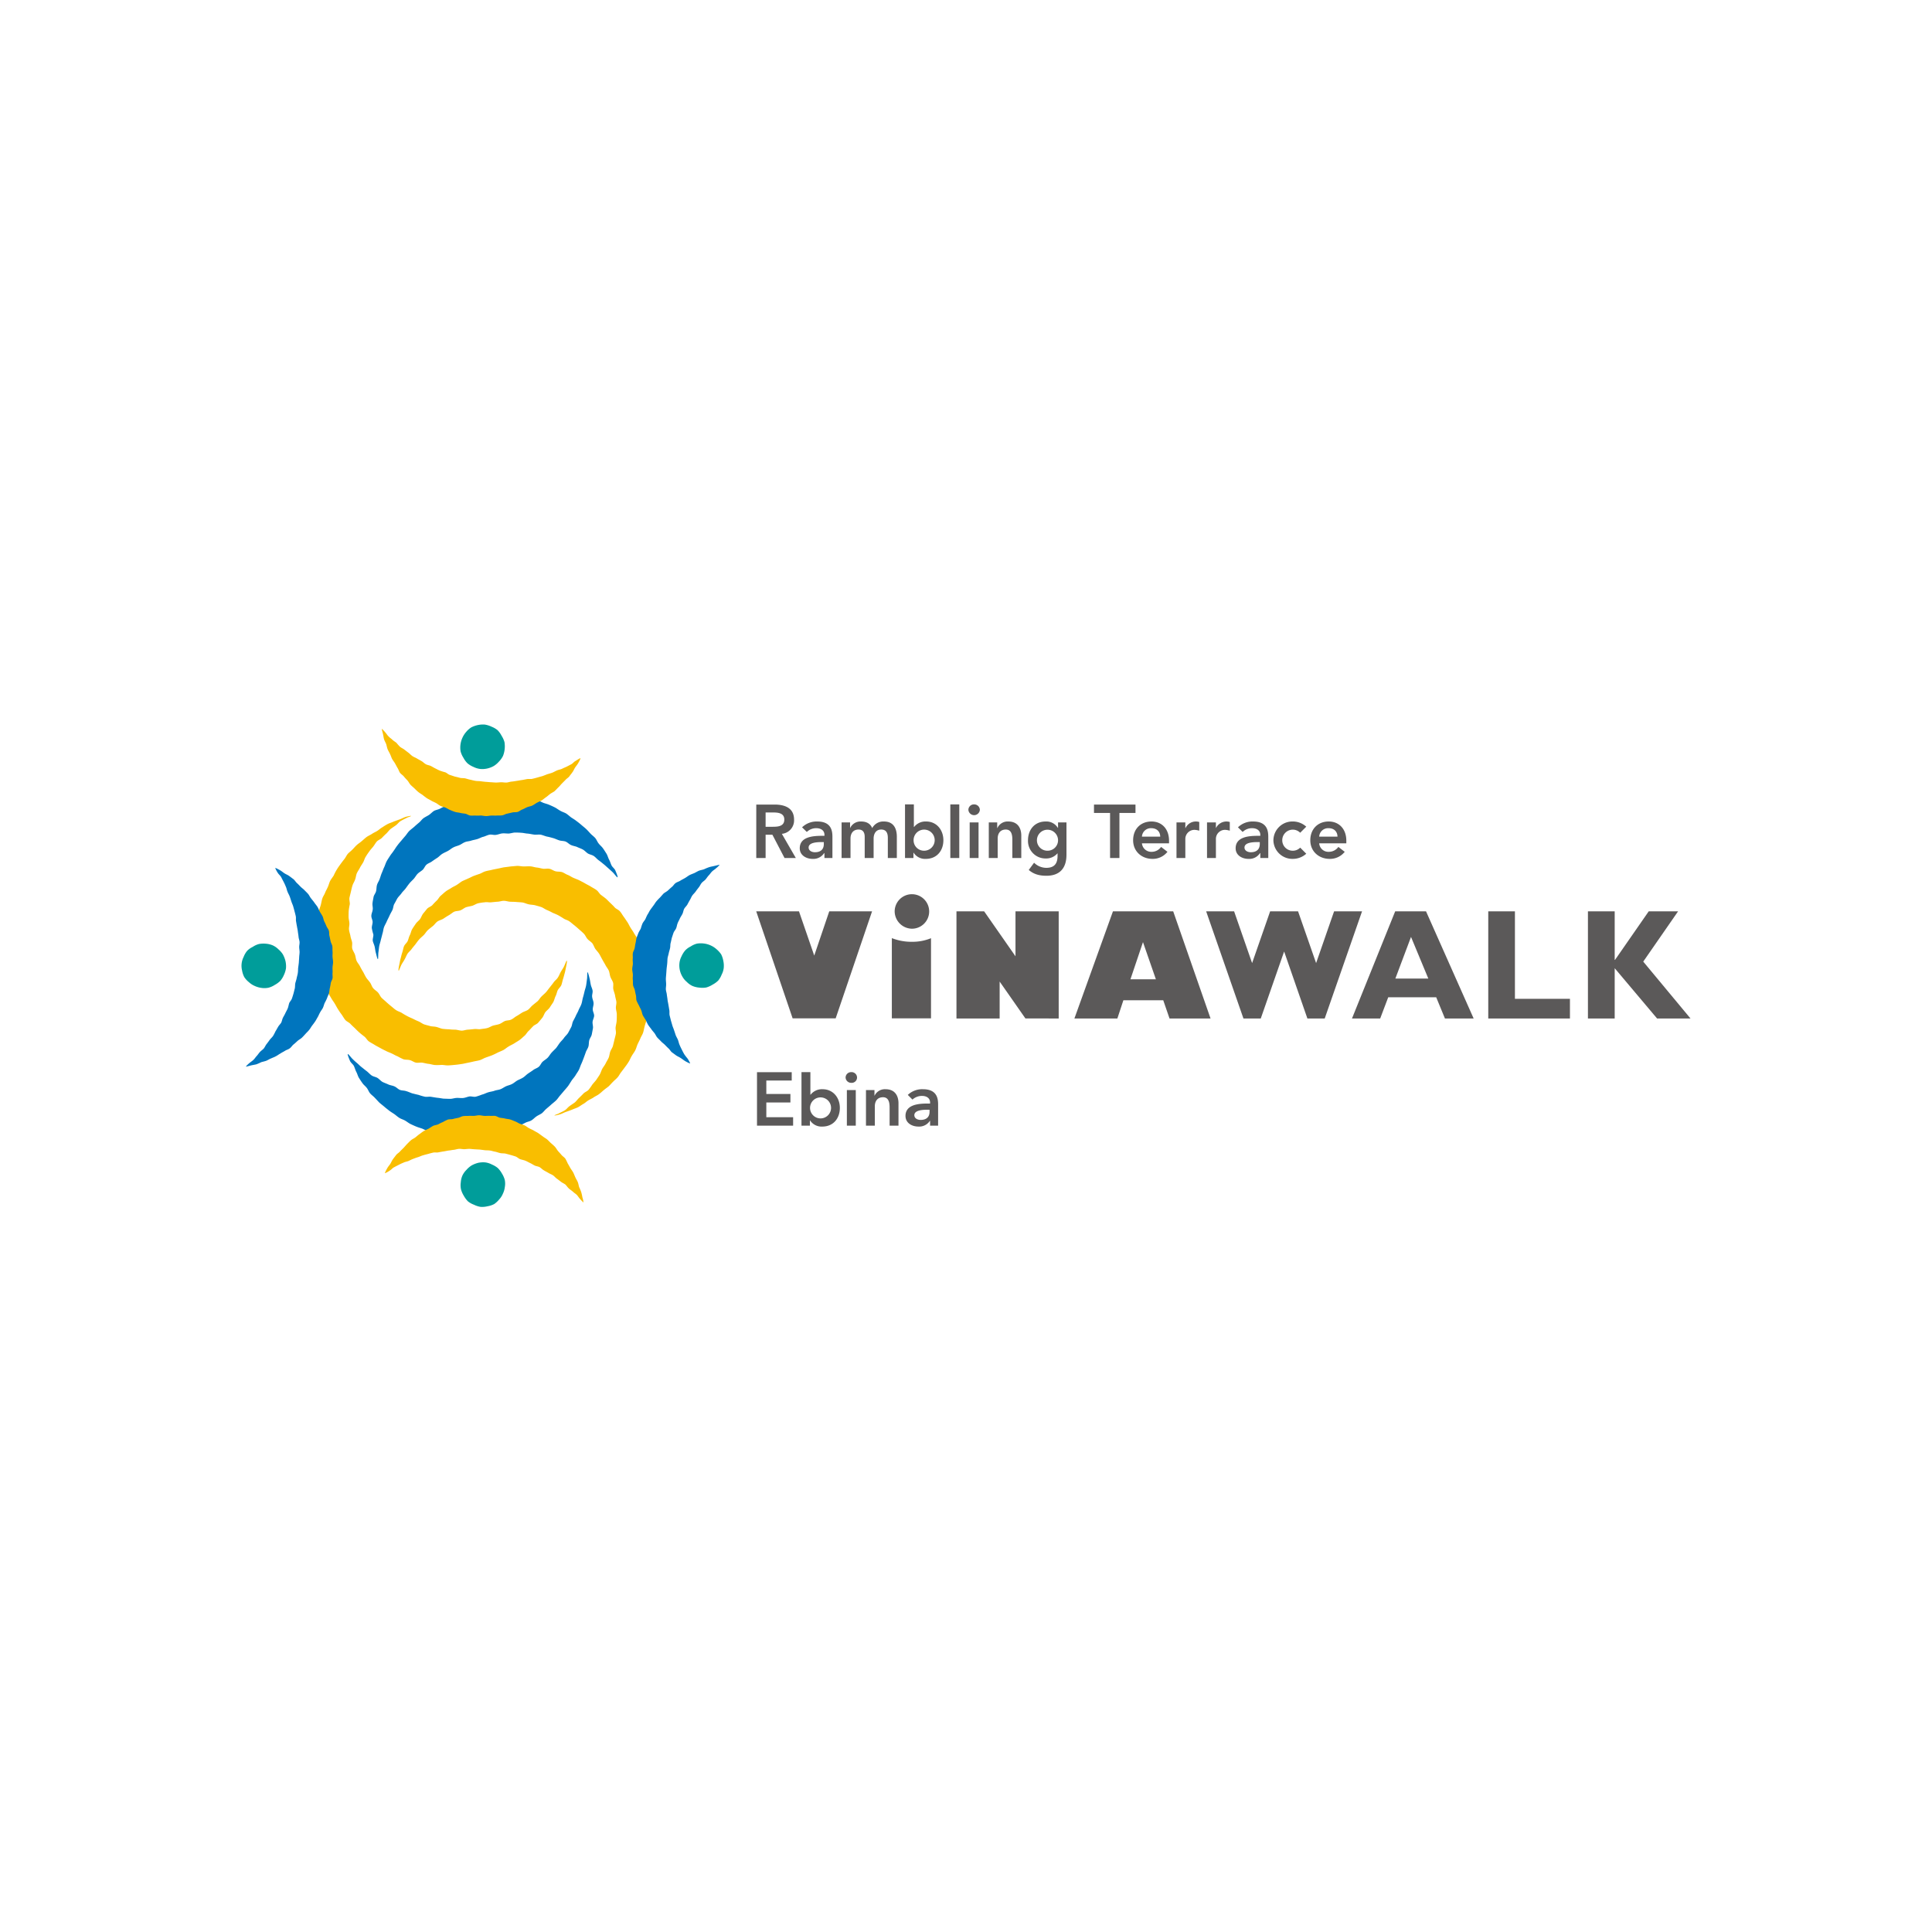 <svg xmlns="http://www.w3.org/2000/svg" xmlns:xlink="http://www.w3.org/1999/xlink" width="1000" height="1000" viewBox="0 0 1000 1000">
  <rect x="0" y="0" width="1000" height="1000" fill="#333333" stroke="none"/>
  <defs>
    <clipPath id="clip-path">
      <rect id="長方形_25083" data-name="長方形 25083" width="750" height="249.694" fill="none"/>
    </clipPath>
    <clipPath id="clip-odakyuSCD_SC_VINAWALK_rogo">
      <rect width="1000" height="1000"/>
    </clipPath>
  </defs>
  <g id="odakyuSCD_SC_VINAWALK_rogo" clip-path="url(#clip-odakyuSCD_SC_VINAWALK_rogo)">
    <rect width="1000" height="1000" fill="#fff"/>
    <rect id="長方形_25261" data-name="長方形 25261" width="1000" height="1000" fill="#fff"/>
    <g id="グループ_15156" data-name="グループ 15156" transform="translate(125 375)">
      <g id="グループ_15155" data-name="グループ 15155" transform="translate(0 0)" clip-path="url(#clip-path)">
        <path id="パス_47701" data-name="パス 47701" d="M63.086,30.4c1.047-.339,2.147-.491,3.194-.813,1.123-.322,2.106-.959,3.141-1.193,1.1-.281,2.106-.877,3.217-1.094s2.275.281,3.34.088c1.152-.129,2.182-.643,3.293-.749,1.129-.105,2.223.088,3.34.064,1.123-.082,2.223-.491,3.311-.515,1.111,0,2.205.047,3.293.129,1.129.064,2.2.386,3.322.427,1.076.111,2.164.386,3.258.515,1.111.129,2.287-.129,3.363.041,1.088.216,2.123.708,3.182.965,1.111.193,2.17.509,3.229.79s2.071.831,3.118,1.152c1.035.363,2.234.257,3.27.62,1.059.386,1.848,1.369,2.848,1.8,1.006.491,2.17.6,3.141,1.006,1.006.509,2.071.807,3.047,1.363.93.515,1.684,1.433,2.562,2.012.948.573,2.123.7,3.024,1.3.918.579,1.591,1.5,2.486,2.158.825.6,1.7,1.281,2.533,1.989.895.684,1.655,1.451,2.457,2.135.813.725,1.644,1.456,2.392,2.182.8.749,2.123,2.65,2.457,2.6.345-.105-.673-2.5-1.076-3.457-.427-1.094-1.527-1.755-2.018-2.761s-.749-2.088-1.293-3.03c-.515-.983-.76-2.135-1.357-3.077-.567-.877-1.164-1.86-1.784-2.714-.667-.942-1.585-1.62-2.234-2.5-.684-.836-1.059-1.989-1.743-2.778-.725-.854-1.667-1.474-2.433-2.287s-1.451-1.644-2.287-2.416c-.778-.743-1.684-1.41-2.468-2.111-.842-.725-1.7-1.41-2.585-2.053-.842-.684-1.79-1.217-2.72-1.837-.877-.661-1.614-1.386-2.556-2.006-.936-.556-2.047-.836-3-1.41-.983-.515-1.825-1.217-2.819-1.731-.959-.491-1.965-.942-2.977-1.369-1.041-.468-2.106-.661-3.123-1.065-1.035-.433-1.954-1.029-3-1.351-1.047-.339-2.147-.573-3.194-.854-1.076-.257-2.053-.766-3.118-1.047-1.035-.252-2.147-.427-3.194-.62s-2.17-.058-3.234-.17c-1.082-.105-2.152-.018-3.217-.105-1.07-.064-2.147.041-3.27,0-1.07,0-2.123-.515-3.217-.491-1.076.023-2.147.3-3.234.386-1.088.105-2.158.234-3.27.38-1.024.129-2.106.193-3.141.368-1.088.211-2.123.4-3.194.661-1.076.234-2.03.831-3.041,1.088-1.006.3-2.182.152-3.17.45-1.059.38-2.094.79-3.123,1.217-.994.4-1.813,1.281-2.784,1.731a26.2,26.2,0,0,0-2.971,1.41c-.994.509-2.147.638-3.118,1.152-.918.6-1.708,1.474-2.62,2.117-.918.573-1.93,1.024-2.819,1.667s-1.5,1.644-2.34,2.3c-.854.725-1.7,1.433-2.509,2.2-.825.708-1.731,1.369-2.509,2.094-.79.79-1.357,1.772-2.071,2.609-.725.854-1.41,1.62-2.117,2.5a31.374,31.374,0,0,0-2.071,2.521c-.684.877-1.187,1.8-1.837,2.667-.579.924-1.328,1.714-1.889,2.632-.614.959-1.228,1.837-1.731,2.778-.544,1-.813,2.088-1.293,3.094s-.8,2.006-1.263,3.036c-.439,1.024-.69,2.071-1.076,3.077-.345,1.024-1.047,1.942-1.345,2.965-.333,1.07-.234,2.205-.5,3.293-.234,1.065-1.082,1.924-1.3,2.989-.17,1.07-.439,2.135-.544,3.205-.152,1.07.257,2.223.105,3.27-.082,1.088-.673,2.158-.7,3.205-.1,1.065.62,2.158.649,3.264,0,1.094-.5,2.182-.4,3.293a26.252,26.252,0,0,0,.778,3.182c.094,1.07-.427,2.246-.3,3.293.2,1.024.79,2.071,1.006,3.158.222.983.287,2.094.6,3.118.263.983.749,3.205,1.035,3.205.246,0,.129-2.416.275-3.48.175-1.07.246-2.2.427-3.27.228-1.135.643-2.2.848-3.287.31-1.07.567-2.141.842-3.229.351-1.024.4-2.176.778-3.205.363-1.065,1.018-2.03,1.433-3.053.415-.983.983-1.942,1.41-2.948.468-1.047,1.012-1.924,1.515-2.948.45-.959.45-2.2.983-3.164.567-.918,1.047-1.965,1.6-2.9.608-.918,1.486-1.69,2.106-2.568.6-.895,1.474-1.62,2.135-2.5.661-.918,1.293-1.8,2-2.691.7-.854,1.5-1.538,2.252-2.351.714-.813,1.24-1.837,1.989-2.6.813-.8,1.784-1.287,2.6-2.03.813-.772,1.2-2.03,2.018-2.7.836-.725,2.041-1.024,2.889-1.725.871-.6,1.79-1.24,2.72-1.819.93-.661,1.638-1.515,2.638-2.094.9-.573,2-.959,2.919-1.515.959-.515,1.749-1.3,2.767-1.772.948-.515,2.071-.731,3.065-1.176,1.006-.409,1.86-1.152,2.9-1.538.971-.409,2.106-.409,3.118-.749" transform="translate(55.707 29.734)" fill="#0075be"/>
        <path id="パス_47702" data-name="パス 47702" d="M14.1,66.732c.041-.064.813-1.965,1.269-2.971.485-.959,1.146-1.813,1.679-2.819.515-.895.895-1.918,1.474-2.907.579-.895,1.515-1.579,2.135-2.433.632-.877,1.339-1.667,2-2.5.649-.877,1.217-1.708,1.954-2.544s1.6-1.474,2.4-2.287c.737-.766,1.3-1.772,2.106-2.538.819-.725,1.7-1.392,2.527-2.053.877-.7,1.474-1.731,2.416-2.392.9-.6,2.082-.877,3-1.41.971-.643,1.872-1.24,2.843-1.8.959-.509,1.807-1.322,2.743-1.813,1.059-.491,2.3-.345,3.293-.749,1.059-.4,1.913-1.217,2.913-1.6,1.07-.339,2.205-.491,3.229-.766,1.088-.345,2.047-1.07,3.129-1.3a27.537,27.537,0,0,1,3.3-.491c1.123-.234,2.258.129,3.322,0,1.123-.088,2.17-.234,3.293-.3,1.1-.023,2.164-.474,3.287-.474,1.076,0,2.17.409,3.281.474,1.035.064,2.176.018,3.287.146,1.07.105,2.182.105,3.293.281,1.012.211,2.035.725,3.118.936,1.065.24,2.211.193,3.287.491,1.018.3,2.117.556,3.141.918,1.018.386,1.889,1.111,2.948,1.538.965.409,1.883.854,2.872,1.392,1.006.45,2,.813,2.971,1.322.959.556,1.878,1.088,2.778,1.69s2.047.79,2.96,1.451c.842.579,1.655,1.345,2.533,2.006.79.667,1.632,1.351,2.41,2.076.848.725,1.69,1.451,2.457,2.223.813.743,1.211,1.965,1.924,2.755.7.831,1.761,1.41,2.5,2.223.655.872.994,2.006,1.573,2.925.684.918,1.474,1.708,2.03,2.6.608.988,1.065,1.989,1.6,2.907.509,1.006,1.152,1.948,1.632,2.884.468.983,1.293,1.883,1.743,2.907.4.983.456,2.158.819,3.205.374,1.024,1.1,2.006,1.41,3.053.269,1.07-.117,2.328.117,3.375.216,1.088.708,2.135.9,3.205.14,1.135.521,2.158.673,3.27.117,1.088-.322,2.223-.246,3.311.076,1.07.468,2.176.468,3.27s0,2.176-.076,3.27c-.053,1.105-.392,2.2-.521,3.246-.158,1.111.275,2.3.129,3.351-.17,1.047-.515,2.158-.76,3.205-.246,1.088-.521,2.158-.778,3.229-.322,1.065-1.047,1.959-1.41,2.989-.345,1.065-.415,2.223-.836,3.182-.433.983-1.065,1.878-1.538,2.884-.445.959-1.217,1.819-1.725,2.755s-.784,2.076-1.339,3.036c-.532.895-1.164,1.749-1.784,2.714-.638.831-1.41,1.62-2.059,2.457a29.161,29.161,0,0,1-1.872,2.626c-.69.813-1.889,1.176-2.65,1.942-.766.79-1.5,1.538-2.3,2.287s-1.421,1.69-2.24,2.375c-.86.638-1.807,1.217-2.661,1.854-.907.62-1.509,1.585-2.416,2.158-.918.6-1.889.983-2.831,1.474-.93.556-2.6,1.006-2.615,1.2-.053.193,1.813-.193,2.848-.538,1.035-.3,1.959-.854,3.012-1.234.994-.345,2.193-.772,3.188-1.158,1.035-.468,2.006-.749,3.012-1.217.971-.468,1.79-1.152,2.743-1.708.983-.491,1.737-1.3,2.661-1.86.895-.573,1.93-.959,2.825-1.6.866-.62,1.948-1.024,2.8-1.708.866-.62,1.679-1.433,2.509-2.111.8-.684,1.72-1.263,2.562-1.989.731-.708,1.433-1.562,2.211-2.31.719-.766,1.562-1.386,2.269-2.2.755-.813,1.234-1.924,1.93-2.778.684-.895,1.357-1.772,2-2.667a29.2,29.2,0,0,0,1.9-2.737c.6-.959.936-2.006,1.556-2.965.526-.965,1.281-1.86,1.772-2.843.526-.983.784-2.135,1.222-3.141.456-1.024.988-1.942,1.427-2.989.409-1.07,1.1-2.012,1.445-3.059.339-1.024.491-2.176.8-3.264.246-1.07.725-2.182.959-3.252a30.164,30.164,0,0,0,.117-3.351,30.964,30.964,0,0,0,.994-3.223c.152-1.07.2-2.223.281-3.293.018-1.111-.2-2.264-.2-3.351,0-1.111.076-2.223.053-3.334-.053-1.135-.287-2.2-.386-3.334-.076-1.111-.339-2.176-.509-3.287-.2-1.111.316-2.31.07-3.439-.17-1.094-.7-2.117-.959-3.229-.322-1.047-.322-2.158-.6-3.205-.345-1.129-.836-2.071-1.2-3.141-.339-1.041-1.217-1.813-1.667-2.884-.4-1.024-.339-2.24-.819-3.223-.491-.959-1.164-1.86-1.714-2.819-.509-.965-1.217-1.837-1.778-2.8-.579-.936-.994-1.965-1.626-2.884-.62-.895-1.217-1.837-1.872-2.731-.661-.854-1.129-1.86-1.889-2.691-.649-.86-1.889-1.24-2.65-1.989-.737-.877-1.538-1.6-2.316-2.369-.778-.708-1.5-1.521-2.287-2.223-.854-.725-1.8-1.369-2.65-2.03-.883-.725-1.363-1.837-2.293-2.48-.889-.661-1.936-1.176-2.854-1.749-.959-.62-1.977-1.07-2.925-1.626-.953-.579-1.977-1.07-2.948-1.579-.994-.515-2.076-.854-3.047-1.3-1.065-.427-1.983-1.135-3.03-1.562-1.047-.339-1.977-1.129-3.047-1.474-1.059-.3-2.264-.146-3.363-.427-1.088-.3-2.053-1.065-3.118-1.281-1.07-.234-2.322.129-3.387-.041-1.111-.193-2.2-.538-3.24-.62-1.152-.129-2.188-.556-3.287-.6-1.141-.064-2.246.041-3.334.041-1.129,0-2.275-.281-3.363-.281-1.152.088-2.24.193-3.346.281-1.117.146-2.264.3-3.328.427-1.135.152-2.246.491-3.27.661-1.152.257-2.223.427-3.357.708-1.035.257-2.152.4-3.211.725-1.035.275-2.012.959-3,1.322-1.059.345-2.106.708-3.164,1.111-.971.386-1.93.965-2.971,1.369-.971.468-2.03.877-2.965,1.345-.983.6-1.831,1.328-2.755,1.9-.942.6-2,1.006-2.9,1.626-.912.6-1.965,1.088-2.831,1.772-.854.638-1.638,1.433-2.492,2.135-.831.684-1.31,1.772-2.106,2.544a29.317,29.317,0,0,0-2.293,2.369c-.737.772-1.954,1.07-2.691,1.86-.725.854-1.38,1.708-2.094,2.544-.655.871-1.006,1.983-1.6,2.86-.7.895-1.667,1.538-2.246,2.433-.62.918-1.269,1.837-1.825,2.778-.544.895-.7,2.094-1.187,3.053-.521.942-.69,2.076-1.129,3.059s-1.5,1.708-1.913,2.731-.526,2.182-.895,3.182c-.345,1.006-.556,2.076-.848,3.123-.328,1.047-.415,2.112-.684,3.182-.222,1.024-.638,3.118-.3,3.141Z" transform="translate(67.363 60.671)" fill="#f9be00"/>
        <path id="パス_47703" data-name="パス 47703" d="M60.853,27.266c-.877-.129-1.784-.4-2.638-.579-.93-.17-1.784-.491-2.661-.7-.866-.17-1.837-.064-2.755-.281-.877-.252-1.743-.468-2.65-.661-.819-.275-1.685-.573-2.533-.831-.883-.281-1.538-1.047-2.381-1.369a25.147,25.147,0,0,1-2.638-.813c-.825-.3-1.614-.766-2.468-1.176-.8-.38-1.527-.872-2.369-1.281-.8-.4-1.743-.45-2.544-.895-.813-.427-1.451-1.176-2.2-1.6-.8-.491-1.579-.854-2.34-1.328s-1.644-.766-2.381-1.258c-.772-.515-1.357-1.217-2.082-1.755L24.1,11.117c-.7-.556-1.55-.877-2.275-1.474a22.623,22.623,0,0,1-1.8-2.006c-.649-.556-1.491-1.006-2.123-1.626S16.471,4.923,15.9,4.256c-.655-.6-1.082-1.41-1.679-2.047A13,13,0,0,0,12.464.39c-.211,0,.357,1.778.556,2.65.2.9.3,1.883.55,2.714.3.918.8,1.69,1.117,2.544.269.895.4,1.8.731,2.626.368.877.883,1.644,1.246,2.48.415.807.643,1.685,1.047,2.474.439.813,1.059,1.538,1.515,2.328.462.813.877,1.649,1.328,2.416.521.79.737,1.731,1.269,2.48.556.725,1.474,1.258,2.03,1.942.556.725,1.2,1.345,1.819,2.03.62.708.988,1.562,1.608,2.246.643.678,1.4,1.258,2.012,1.854.7.667,1.31,1.328,2.035,1.9.719.6,1.538,1.029,2.246,1.538.714.62,1.445,1.111,2.147,1.649.79.468,1.614.854,2.369,1.322.784.45,1.638.772,2.427,1.2s1.439,1.065,2.3,1.474c.778.38,1.725.573,2.509.871.907.386,1.632.942,2.468,1.24a26.544,26.544,0,0,0,2.527.983c.877.281,1.807.281,2.65.515.866.211,1.766.275,2.691.427.825.17,1.626.813,2.468.918.918.152,1.889-.023,2.819.041a22.277,22.277,0,0,0,2.726-.041c.959.064,1.878.3,2.755.3.93,0,1.825-.234,2.778-.275.93-.023,1.813.082,2.714,0,.918-.047,1.848.018,2.743-.111.9-.105,1.755-.725,2.661-.872.877-.216,1.772-.386,2.679-.62.9-.216,1.872-.023,2.749-.281.866-.3,1.608-.983,2.433-1.281.877-.322,1.644-.831,2.468-1.152.819-.363,1.8-.45,2.6-.836.842-.4,1.579-.983,2.4-1.451.813-.45,1.679-.749,2.468-1.217.8-.491,1.433-1.088,2.211-1.626.784-.509,1.445-1.176,2.147-1.685.731-.579,1.585-.9,2.322-1.474.626-.556,1.269-1.281,1.889-1.9.684-.579,1.2-1.328,1.86-1.989.608-.638,1.258-1.258,1.878-1.9.585-.708,1.451-1.135,2.018-1.86.5-.725,1.123-1.41,1.638-2.2.544-.684.842-1.562,1.334-2.328s1.1-1.433,1.568-2.246c.462-.725,1.38-2.521,1.211-2.626-.175-.129-1.772.942-2.574,1.433-.784.4-1.351,1.24-2.147,1.667s-1.6.831-2.386,1.258c-.831.363-1.673.725-2.445,1.111-.842.386-1.784.474-2.626.854-.813.345-1.591.836-2.416,1.158-.854.316-1.72.532-2.6.807-.819.322-1.667.684-2.521.965-.854.234-1.72.468-2.6.725s-1.731.468-2.661.684c-.831.193-1.784-.047-2.714.129-.842.146-1.737.363-2.626.491-.918.105-1.772.316-2.679.427-.9.146-1.72.3-2.7.38-.871.088-1.737.45-2.638.491-.866.023-1.784-.17-2.7-.146-.907,0-1.813.146-2.691.129-.895,0-1.761-.129-2.667-.152-.889-.064-1.784-.146-2.65-.211-.918-.064-1.743-.193-2.673-.3-.866-.129-1.761-.047-2.626-.216" transform="translate(60.215 1.892)" fill="#f9be00"/>
        <path id="パス_47704" data-name="パス 47704" d="M85.29,83.3c-1.012.339-2.147.45-3.164.772-1.1.316-2.1.918-3.17,1.152a32.686,32.686,0,0,1-3.194,1.088c-1.076.257-2.264-.234-3.363-.105-1.088.193-2.17.7-3.293.807-1.1.111-2.223-.105-3.311-.041-1.129.041-2.252.474-3.34.474s-2.205-.088-3.27-.088c-1.123-.105-2.17-.363-3.258-.45-1.152-.129-2.223-.339-3.322-.509-1.1-.193-2.3.17-3.363-.088a27.3,27.3,0,0,1-3.164-.918c-1.111-.234-2.176-.515-3.27-.79-1.024-.322-2.047-.854-3.094-1.135-1.082-.386-2.246-.257-3.293-.661-1-.386-1.772-1.369-2.819-1.8-1-.468-2.17-.556-3.141-1-1.035-.491-2.1-.836-3.077-1.328-.924-.556-1.644-1.474-2.562-2.053-.942-.573-2.123-.661-3.024-1.281s-1.608-1.474-2.468-2.158c-.86-.638-1.685-1.322-2.55-2.006-.854-.638-1.6-1.433-2.427-2.158-.831-.684-1.632-1.41-2.421-2.2-.778-.7-2.123-2.65-2.492-2.544-.251.111.684,2.457,1.135,3.486.45,1.065,1.562,1.731,2.053,2.714.445.959.725,2.071,1.228,3.03.544.983.766,2.117,1.345,3.059.6.936,1.193,1.878,1.848,2.772.62.9,1.568,1.562,2.217,2.439.684.831.994,1.965,1.743,2.837.725.836,1.667,1.456,2.4,2.269.79.807,1.486,1.6,2.287,2.433.778.7,1.685,1.386,2.509,2.071.8.725,1.679,1.369,2.544,2.076.872.678,1.79,1.217,2.72,1.837.854.6,1.679,1.386,2.585,1.942.907.62,2.053.877,2.995,1.433.959.532,1.8,1.258,2.8,1.772.983.45,2.006.942,3.012,1.345,1.006.427,2.071.7,3.118,1.07.971.4,1.977,1.024,2.971,1.345a29.627,29.627,0,0,0,3.217.854c1.024.3,2.082.79,3.094,1.047,1.088.211,2.147.445,3.217.62,1.024.187,2.176.064,3.217.187,1.065.111,2.176,0,3.246.088,1.1.041,2.147-.023,3.211,0,1.135.023,2.2.532,3.27.468,1.047-.041,2.147-.252,3.217-.363a31.958,31.958,0,0,0,3.235-.38c1.07-.175,2.129-.175,3.194-.409,1.059-.17,2.147-.322,3.176-.573,1.065-.281,2.018-.86,3.065-1.135.988-.3,2.164-.129,3.141-.45,1.053-.38,2.071-.79,3.118-1.217,1.024-.339,1.825-1.258,2.837-1.708.994-.427,1.977-.918,2.971-1.433.942-.509,2.147-.62,3.065-1.193.953-.538,1.679-1.41,2.62-2.053.948-.661,1.965-1.024,2.872-1.685.842-.667,1.486-1.626,2.328-2.31.836-.725,1.708-1.433,2.509-2.176.836-.731,1.72-1.392,2.492-2.141.8-.79,1.363-1.749,2.1-2.585.684-.79,1.392-1.62,2.088-2.457.725-.831,1.451-1.644,2.1-2.5.608-.918,1.164-1.813,1.766-2.755.626-.895,1.375-1.69,1.942-2.585.556-.983,1.24-1.86,1.749-2.819.5-.983.8-2.071,1.24-3.053.474-.983.854-2.012,1.24-3.036.409-1.07.772-2.071,1.135-3.118.316-.983,1.047-1.9,1.357-2.948s.17-2.205.456-3.293c.281-1.047,1.111-1.942,1.3-3.03.222-1.029.4-2.117.6-3.164.152-1.047-.287-2.223-.193-3.287.1-1.047.737-2.094.813-3.188,0-1.105-.7-2.2-.714-3.287-.023-1.047.509-2.2.415-3.27-.041-1.065-.62-2.071-.725-3.205-.17-1.024.4-2.2.211-3.287-.158-1.024-.743-2.03-.948-3.1-.228-1.065-.333-2.135-.608-3.158-.246-1.029-.772-3.205-1.047-3.205-.246-.041-.1,2.392-.269,3.463-.17,1.152-.269,2.24-.456,3.311-.193,1.129-.608,2.176-.854,3.223-.257,1.111-.515,2.182-.836,3.229-.3,1.088-.4,2.24-.778,3.27-.345,1.024-.994,2.006-1.41,3.006-.357,1.047-.983,1.965-1.445,2.995-.4.983-.983,1.924-1.474,2.925-.468.983-.468,2.2-1.035,3.164-.532.936-.994,1.942-1.562,2.9-.6.918-1.5,1.649-2.094,2.544-.626.895-1.474,1.644-2.164,2.521-.661.895-1.24,1.837-1.924,2.714-.749.79-1.562,1.515-2.316,2.351-.725.79-1.24,1.813-2,2.6-.778.79-1.772,1.328-2.6,2.071-.813.708-1.146,1.924-2.012,2.632-.819.725-1.983,1-2.9,1.708-.842.638-1.813,1.217-2.7,1.837-.907.62-1.632,1.5-2.626,2.094-.907.579-1.954.959-2.913,1.474-.983.579-1.8,1.369-2.767,1.837-.965.515-2.076.708-3.065,1.152-1.018.474-1.883,1.152-2.907,1.538-.971.386-2.094.409-3.141.813" transform="translate(45.57 106.315)" fill="#0075be"/>
        <path id="パス_47705" data-name="パス 47705" d="M136.186,83.06c-.076.064-.813,1.989-1.281,2.924-.45.983-1.146,1.9-1.667,2.819-.544.942-.889,2.012-1.5,2.907-.556.965-1.527,1.579-2.147,2.457-.626.918-1.31,1.69-1.965,2.562-.684.813-1.281,1.714-1.954,2.5-.725.831-1.579,1.474-2.357,2.264-.813.749-1.328,1.813-2.129,2.544-.842.7-1.731,1.386-2.562,2.088-.877.731-1.5,1.69-2.4,2.351-.889.62-2.065.854-3.012,1.433-.994.6-1.837,1.24-2.819,1.772-.971.515-1.8,1.369-2.808,1.819-.965.509-2.258.363-3.27.766-1.006.427-1.889,1.24-2.919,1.579-1.047.363-2.158.491-3.211.79-1.082.345-2.053,1.07-3.164,1.3-1.035.281-2.147.322-3.27.515-1.059.17-2.223-.152-3.334-.023-1.053.105-2.147.234-3.258.3-1.076.047-2.2.515-3.264.515-1.1-.064-2.205-.427-3.27-.515a22.588,22.588,0,0,1-3.293-.193,32.552,32.552,0,0,1-3.287-.234c-1.076-.193-2.071-.7-3.164-.959-1.035-.281-2.2-.193-3.258-.468-1.065-.322-2.135-.538-3.194-.9-.988-.4-1.866-1.129-2.884-1.556-.988-.386-1.965-.877-2.936-1.369-.948-.427-1.995-.854-2.913-1.369A31.388,31.388,0,0,1,50.832,110c-.877-.515-2.03-.8-2.9-1.415-.895-.573-1.685-1.345-2.55-2.024-.813-.667-1.626-1.369-2.427-2.076-.79-.766-1.673-1.451-2.468-2.24-.743-.749-1.141-1.924-1.889-2.755-.725-.813-1.772-1.345-2.468-2.223-.725-.813-.971-2.012-1.62-2.907-.62-.942-1.445-1.685-2.018-2.609-.62-.983-1.047-1.983-1.591-2.948a32.957,32.957,0,0,1-1.626-2.884c-.468-.983-1.293-1.813-1.755-2.86-.427-1.006-.468-2.182-.842-3.205-.363-1.006-1.065-1.989-1.386-3.036-.281-1.105.129-2.328-.1-3.416-.234-1.065-.7-2.094-.854-3.205-.2-1.088-.608-2.111-.725-3.27-.129-1.065.269-2.152.193-3.311-.041-1.065-.415-2.135-.415-3.246,0-1.088,0-2.2.076-3.287a31.51,31.51,0,0,1,.544-3.229c.105-1.088-.357-2.287-.181-3.351.222-1.07.532-2.135.766-3.229.269-1.065.468-2.158.825-3.205.322-1.041.994-1.965,1.334-3.03.4-1.006.462-2.158.854-3.141.415-1.006,1.1-1.9,1.591-2.843.45-1,1.146-1.86,1.679-2.819.567-.942.749-2.053,1.369-2.989.556-.918,1.141-1.8,1.79-2.673.6-.918,1.369-1.685,2.053-2.538.632-.813,1.176-1.8,1.837-2.609.725-.813,1.913-1.176,2.673-1.924.755-.79,1.515-1.579,2.316-2.281.778-.749,1.421-1.714,2.24-2.375.9-.661,1.807-1.24,2.685-1.878.842-.6,1.5-1.585,2.392-2.158a31.452,31.452,0,0,1,2.86-1.5c.889-.556,2.585-.983,2.609-1.176.053-.193-1.86.193-2.9.515-1.047.339-1.977.895-2.96,1.24-1.065.386-2.24.79-3.27,1.193-.994.45-1.965.725-2.965,1.217a31.492,31.492,0,0,0-2.737,1.69c-.983.515-1.737,1.3-2.667,1.878s-1.924.965-2.819,1.6c-.9.579-1.977,1.006-2.825,1.667-.866.661-1.661,1.456-2.5,2.117-.79.725-1.743,1.24-2.544,2.03-.766.684-1.439,1.556-2.211,2.3-.714.725-1.6,1.369-2.334,2.158-.708.877-1.158,1.989-1.883,2.843-.7.877-1.345,1.731-1.989,2.626-.673.918-1.322,1.837-1.878,2.778a25.9,25.9,0,0,0-1.538,2.971c-.6.959-1.322,1.813-1.848,2.8-.48,1.006-.725,2.117-1.193,3.141-.439,1.006-1.029,1.965-1.421,2.989-.409,1.07-1.146,1.989-1.456,3.077-.339,1.07-.491,2.182-.766,3.246-.3,1.07-.749,2.117-1.018,3.188-.187,1.129.064,2.3-.105,3.375-.181,1.088-.866,2.135-.983,3.246-.14,1.111-.211,2.223-.287,3.311-.053,1.111.246,2.24.211,3.311,0,1.135-.094,2.287,0,3.4.035,1.088.216,2.176.31,3.311s.4,2.2.567,3.287c.164,1.135-.339,2.328-.146,3.439.246,1.094.725,2.094,1.024,3.246.3,1.006.333,2.158.585,3.229.322,1.047.813,2.03,1.164,3.1.374,1.041,1.24,1.854,1.649,2.9.427.983.4,2.182.872,3.205.491.983,1.146,1.86,1.667,2.843.515.918,1.252,1.813,1.8,2.778.579.936,1.018,1.9,1.644,2.837a32.675,32.675,0,0,0,1.883,2.737c.638.918,1.141,1.9,1.854,2.755.684.813,1.9,1.217,2.673,2.053.7.766,1.55,1.515,2.316,2.24.749.772,1.527,1.538,2.3,2.223.877.766,1.749,1.433,2.626,2.117.854.678,1.386,1.813,2.287,2.474.918.643,1.954,1.135,2.884,1.731.959.62,1.954,1.07,2.9,1.626,1.006.556,1.977,1.065,3,1.538.983.556,2.071.872,3.065,1.363.971.409,1.942,1.094,2.971,1.433a29.811,29.811,0,0,0,3.053,1.538c1.07.339,2.3.17,3.351.45,1.123.3,2.041,1.065,3.135,1.3,1.065.211,2.293-.129,3.4.041s2.117.515,3.246.6c1.123.152,2.147.532,3.281.6a28.834,28.834,0,0,0,3.322-.064c1.1,0,2.264.281,3.351.257,1.111-.041,2.223-.146,3.346-.257,1.176-.105,2.275-.234,3.375-.427,1.088-.105,2.188-.427,3.27-.62,1.088-.234,2.211-.445,3.311-.725,1.047-.234,2.188-.38,3.205-.7,1.053-.322,1.971-.965,3.03-1.328,1.029-.38,2.094-.725,3.1-1.111a32.759,32.759,0,0,0,2.977-1.41c1.006-.491,2.053-.854,3.036-1.363.959-.515,1.784-1.328,2.726-1.842.918-.6,1.977-1.024,2.9-1.6.924-.62,1.907-1.135,2.837-1.819.877-.638,1.638-1.41,2.48-2.135.825-.684,1.334-1.8,2.147-2.521.79-.749,1.462-1.579,2.264-2.351.725-.813,1.977-1.064,2.691-1.924.7-.831,1.41-1.661,2.117-2.538.649-.836.948-1.942,1.55-2.843.69-.877,1.667-1.538,2.293-2.433.567-.942,1.24-1.86,1.8-2.755.526-.942.725-2.117,1.2-3.1.5-.918.684-2.071,1.094-3.012.468-1.006,1.491-1.749,1.913-2.755.4-1.047.556-2.158.895-3.205.333-.983.579-2.053.877-3.1s.45-2.135.684-3.2c.222-1.029.661-3.1.316-3.123Z" transform="translate(32.037 39.22)" fill="#f9be00"/>
        <path id="パス_47706" data-name="パス 47706" d="M25.083,1.474A13.869,13.869,0,0,1,28.5.275,12.778,12.778,0,0,1,32.067.041a12.819,12.819,0,0,1,3.492,1.094,11.874,11.874,0,0,1,3.071,1.772,11.808,11.808,0,0,1,2.1,2.9,12.683,12.683,0,0,1,1.5,3.27,13.487,13.487,0,0,1,.105,3.656,13.216,13.216,0,0,1-.866,3.544A11.793,11.793,0,0,1,39.372,19.2a11.688,11.688,0,0,1-2.731,2.31,12.684,12.684,0,0,1-3.387,1.281,11.572,11.572,0,0,1-3.609.216,10.8,10.8,0,0,1-3.486-1.07A11.658,11.658,0,0,1,23.106,20.1,11.374,11.374,0,0,1,21,17.237a11.84,11.84,0,0,1-1.474-3.311,12.015,12.015,0,0,1-.053-3.632A12.232,12.232,0,0,1,20.48,6.837a12.094,12.094,0,0,1,1.942-3.012,11.342,11.342,0,0,1,2.661-2.351" transform="translate(93.88 0.001)" fill="#009d9a"/>
        <path id="パス_47707" data-name="パス 47707" d="M27.269,67.071c-.117.877-.415,1.749-.585,2.626-.152.854-.5,1.772-.719,2.673-.17.871-.076,1.837-.263,2.714-.246.854-.421,1.749-.678,2.644-.263.877-.509,1.714-.807,2.544-.31.895-1.07,1.562-1.392,2.351-.287.854-.415,1.813-.755,2.691-.333.836-.8,1.579-1.2,2.416-.351.854-.866,1.6-1.252,2.392-.445.813-.521,1.749-.924,2.585-.45.79-1.176,1.386-1.614,2.2-.474.749-.854,1.562-1.345,2.287a23.4,23.4,0,0,1-1.275,2.433c-.5.725-1.182,1.3-1.749,2.03-.5.749-1.047,1.451-1.6,2.182-.556.661-.866,1.538-1.445,2.264-.573.661-1.386,1.152-1.983,1.813-.6.62-1.082,1.433-1.7,2.094-.573.6-1.065,1.433-1.7,2.006-.632.62-1.439,1.094-2.071,1.649a14.24,14.24,0,0,0-1.825,1.79c0,.216,1.778-.363,2.679-.573.854-.193,1.825-.345,2.731-.556a24.045,24.045,0,0,0,2.533-1.111c.842-.257,1.784-.427,2.638-.749.79-.322,1.573-.854,2.439-1.193.819-.386,1.7-.667,2.474-1.111.836-.409,1.591-1.029,2.363-1.433.778-.532,1.632-.918,2.369-1.386.749-.515,1.772-.708,2.468-1.287.778-.532,1.228-1.41,1.965-2.006.708-.556,1.369-1.176,2.053-1.813.7-.643,1.568-1.029,2.223-1.649.649-.6,1.258-1.3,1.889-1.983.573-.684,1.293-1.281,1.878-2.03.591-.684.994-1.5,1.562-2.264.521-.684,1.076-1.41,1.6-2.182.491-.725.877-1.538,1.345-2.3.45-.79.766-1.649,1.228-2.416.386-.79,1.035-1.5,1.421-2.3s.585-1.731.93-2.544a27.042,27.042,0,0,0,1.217-2.48c.269-.831.69-1.644.983-2.474.257-.877.257-1.819.456-2.7a26.366,26.366,0,0,0,.491-2.65c.164-.854.76-1.644.93-2.515.111-.9-.082-1.842,0-2.737.111-.983-.082-1.9,0-2.778,0-.918.269-1.86.269-2.778,0-.936-.222-1.837-.269-2.755-.082-.918.088-1.813,0-2.714-.082-.936,0-1.837-.105-2.755-.152-.918-.725-1.749-.918-2.65s-.351-1.79-.567-2.691c-.269-.854-.029-1.86-.328-2.755-.281-.854-.942-1.579-1.287-2.433a24.65,24.65,0,0,0-1.141-2.457c-.363-.836-.439-1.819-.842-2.585-.415-.813-.971-1.585-1.41-2.375-.462-.831-.719-1.685-1.228-2.5-.5-.766-1.1-1.451-1.614-2.2-.515-.772-1.146-1.433-1.708-2.2-.579-.667-.9-1.538-1.474-2.223-.6-.708-1.275-1.3-1.9-1.965-.6-.643-1.351-1.135-2.018-1.8-.649-.643-1.217-1.3-1.918-1.9-.62-.6-1.1-1.451-1.8-2.03-.737-.532-1.445-1.111-2.182-1.626-.737-.556-1.608-.854-2.381-1.345s-1.421-1.088-2.223-1.556c-.749-.45-2.521-1.41-2.626-1.222a14.364,14.364,0,0,0,1.386,2.609c.491.749,1.263,1.322,1.714,2.135.4.813.819,1.6,1.228,2.375a24.987,24.987,0,0,1,1.117,2.433c.421.836.526,1.819.889,2.626.287.854.8,1.585,1.111,2.439.328.807.573,1.685.866,2.562.263.854.673,1.685.948,2.521.246.877.5,1.731.7,2.585.246.877.48,1.749.673,2.65.193.871-.023,1.813.158,2.714.152.895.3,1.79.474,2.667.146.9.374,1.755.456,2.691.117.877.292,1.8.363,2.65.058.877.474,1.772.515,2.673s-.216,1.813-.193,2.667c.023.9.228,1.837.193,2.691-.041.924-.193,1.8-.216,2.714-.053.877-.123,1.731-.17,2.632-.105.871-.222,1.772-.351,2.691-.076.854-.023,1.749-.181,2.626" transform="translate(1.877 61.573)" fill="#0075be"/>
        <path id="パス_47708" data-name="パス 47708" d="M67.067,52.846c.889.105,1.731.45,2.6.579.918.17,1.8.556,2.667.725.918.211,1.872.082,2.755.275.86.234,1.755.45,2.632.708.854.234,1.7.491,2.538.766.912.322,1.585,1.111,2.4,1.41.854.3,1.819.45,2.661.772.825.339,1.6.79,2.421,1.193.825.363,1.573.877,2.375,1.287s1.784.445,2.585.854c.778.445,1.421,1.217,2.2,1.644.749.468,1.55.854,2.34,1.322.749.491,1.6.749,2.381,1.263s1.316,1.258,2.03,1.749c.749.515,1.421,1.094,2.147,1.626.725.556,1.573.895,2.264,1.41.684.661,1.135,1.451,1.831,2.071.626.579,1.415,1.047,2.071,1.626.649.638,1.439,1.088,2.094,1.731.585.661,1.024,1.427,1.62,2.047a16.931,16.931,0,0,0,1.766,1.837,12,12,0,0,0-.567-2.667,23.209,23.209,0,0,0-.6-2.673,21.691,21.691,0,0,0-1.07-2.6c-.275-.854-.374-1.755-.714-2.609s-.889-1.626-1.24-2.433c-.4-.836-.7-1.731-1.1-2.5-.439-.831-1.029-1.556-1.5-2.345-.45-.772-.866-1.6-1.357-2.375a26.816,26.816,0,0,0-1.24-2.5c-.544-.725-1.439-1.24-2.018-1.942s-1.193-1.328-1.813-2.053c-.579-.708-.994-1.562-1.626-2.223-.649-.661-1.345-1.281-2.041-1.86-.638-.6-1.269-1.3-1.983-1.918-.684-.538-1.527-.983-2.264-1.562-.731-.515-1.445-1.07-2.182-1.579s-1.579-.877-2.351-1.369c-.778-.468-1.568-.749-2.357-1.176-.836-.4-1.527-1.047-2.351-1.474-.8-.386-1.731-.6-2.556-.918-.831-.339-1.579-.895-2.445-1.217-.831-.3-1.62-.708-2.509-.965-.825-.252-1.772-.275-2.638-.491s-1.8-.3-2.673-.427c-.86-.187-1.655-.79-2.509-.959-.93-.105-1.878.064-2.772-.023-.918-.082-1.86.088-2.767.023-.918-.023-1.837-.322-2.767-.322s-1.848.281-2.737.322c-.907.023-1.848-.105-2.726,0-.924.064-1.842-.023-2.743.105-.942.111-1.772.731-2.667.9-.9.211-1.807.339-2.65.6-.9.234-1.9.041-2.79.339a25.245,25.245,0,0,0-2.445,1.24,20.385,20.385,0,0,0-2.416,1.176c-.854.345-1.825.427-2.638.79-.825.427-1.556.983-2.363,1.456-.807.427-1.673.743-2.462,1.217-.8.491-1.486,1.065-2.234,1.6-.79.532-1.421,1.152-2.147,1.708s-1.614.895-2.275,1.474c-.7.579-1.293,1.258-1.942,1.878-.643.643-1.2,1.345-1.831,2.012-.661.684-1.293,1.258-1.913,1.918-.556.708-1.451,1.111-1.983,1.819-.556.725-1.111,1.433-1.655,2.176s-.877,1.6-1.345,2.375c-.515.79-1.146,1.451-1.573,2.24-.45.772-1.375,2.5-1.182,2.65a13.77,13.77,0,0,0,2.562-1.451c.766-.427,1.334-1.263,2.147-1.644.819-.433,1.614-.836,2.4-1.24A26.238,26.238,0,0,1,22.3,59.087c.778-.409,1.725-.5,2.55-.836.825-.363,1.632-.831,2.468-1.111a26.69,26.69,0,0,1,2.538-.895c.877-.281,1.679-.708,2.544-.942.854-.257,1.743-.491,2.62-.7.842-.257,1.749-.5,2.6-.684.866-.24,1.889.064,2.755-.152.877-.17,1.755-.339,2.661-.468.877-.129,1.749-.345,2.65-.474.907-.064,1.8-.3,2.7-.363.842-.105,1.743-.445,2.614-.491.918-.064,1.831.175,2.691.175.942-.023,1.819-.175,2.749-.175.842.047,1.761.175,2.667.216.877.064,1.731.105,2.638.146.854.111,1.755.216,2.62.345.918.082,1.813.018,2.691.17" transform="translate(61.57 167.679)" fill="#f9be00"/>
        <path id="パス_47709" data-name="パス 47709" d="M52.834,60.865c.129-.918.45-1.749.62-2.626.17-.9.5-1.772.684-2.691.211-.854.064-1.842.322-2.714.222-.854.4-1.8.614-2.65.3-.877.567-1.731.848-2.544.3-.872,1.059-1.579,1.375-2.392.357-.854.427-1.813.8-2.667.3-.836.813-1.585,1.146-2.439.374-.79.907-1.515,1.322-2.351.4-.831.468-1.79.895-2.6.421-.772,1.17-1.41,1.614-2.158.427-.79.854-1.6,1.3-2.351.468-.766.772-1.644,1.293-2.392.491-.7,1.217-1.322,1.72-2.03.5-.749,1.047-1.427,1.626-2.176.562-.661.883-1.562,1.451-2.223.579-.725,1.41-1.176,2.006-1.819.591-.678,1.059-1.474,1.655-2.111.643-.62,1.094-1.433,1.743-2.053.608-.62,1.445-1.047,2.041-1.644a12.5,12.5,0,0,0,1.86-1.772c0-.193-1.807.363-2.7.532-.889.234-1.807.345-2.7.643a21.427,21.427,0,0,0-2.55,1.047c-.836.322-1.772.427-2.679.766-.8.322-1.585.836-2.427,1.24-.825.339-1.69.643-2.492,1.047-.842.468-1.527,1.047-2.316,1.5-.8.491-1.62.854-2.4,1.345-.79.532-1.72.725-2.486,1.281-.772.532-1.211,1.433-1.948,2.006-.69.579-1.351,1.2-2.018,1.819-.7.62-1.544,1-2.275,1.6-.62.678-1.234,1.386-1.813,2.03a26.573,26.573,0,0,0-1.9,2.006c-.591.7-1.018,1.556-1.614,2.287-.48.684-1.076,1.427-1.562,2.158-.532.725-.86,1.6-1.386,2.345-.439.772-.766,1.585-1.141,2.416-.462.813-1.1,1.451-1.5,2.287A25.77,25.77,0,0,0,39,45.4c-.386.79-.942,1.556-1.281,2.41-.281.836-.7,1.649-.918,2.5-.257.872-.31,1.837-.526,2.667-.222.9-.275,1.8-.468,2.632-.17.871-.79,1.644-.907,2.538-.152.942.029,1.9-.053,2.778-.1.942.082,1.878.053,2.8-.053.877-.322,1.819-.322,2.714,0,.942.269,1.819.322,2.755.029.918-.129,1.819-.023,2.714.1.918,0,1.86.117,2.755.152.918.737,1.755.93,2.65.17.918.351,1.819.567,2.673.193.877.053,1.924.31,2.731a23.543,23.543,0,0,0,1.258,2.521c.333.813.813,1.585,1.158,2.439.351.831.468,1.813.819,2.6a26.6,26.6,0,0,0,1.456,2.351c.427.854.766,1.69,1.234,2.5.462.749,1.07,1.474,1.626,2.223.5.772,1.1,1.392,1.7,2.158.526.661.866,1.562,1.445,2.264.632.708,1.281,1.263,1.913,1.948.585.661,1.334,1.152,2.006,1.813.6.6,1.228,1.281,1.889,1.878.708.62,1.158,1.521,1.772,2.03.772.556,1.521,1.111,2.223,1.626.772.532,1.638.854,2.416,1.386.725.45,1.421,1.047,2.223,1.538.749.45,2.509,1.369,2.626,1.2a15.8,15.8,0,0,0-1.41-2.562,26.513,26.513,0,0,1-1.667-2.182c-.45-.79-.877-1.579-1.258-2.392-.4-.766-.813-1.6-1.158-2.457-.38-.813-.5-1.731-.842-2.585-.328-.813-.819-1.562-1.152-2.392-.287-.877-.556-1.749-.854-2.585-.246-.831-.673-1.684-.918-2.562s-.491-1.731-.749-2.562c-.2-.9-.439-1.755-.649-2.632-.181-.936.029-1.854-.164-2.755-.146-.854-.287-1.772-.456-2.691-.129-.877-.357-1.708-.45-2.609-.094-.936-.281-1.837-.374-2.708s-.45-1.778-.491-2.673c-.029-.877.17-1.772.14-2.673,0-.895-.14-1.772-.14-2.708.023-.86.14-1.778.193-2.7.076-.854.117-1.749.193-2.6.105-.9.222-1.772.31-2.65.094-.9.076-1.8.17-2.65" transform="translate(167.674 60.216)" fill="#0075be"/>
        <path id="パス_47710" data-name="パス 47710" d="M60.383,25.033a12.2,12.2,0,0,1,1.141,3.439,12.067,12.067,0,0,1,.216,3.591,9.673,9.673,0,0,1-1.07,3.48A11.272,11.272,0,0,1,58.9,38.62a12.175,12.175,0,0,1-2.86,2.094A12.937,12.937,0,0,1,52.7,42.229a12,12,0,0,1-3.632.064,11.823,11.823,0,0,1-3.533-.854,10.091,10.091,0,0,1-2.919-2.094,10,10,0,0,1-2.264-2.714,11.352,11.352,0,0,1-1.538-7.007,9.69,9.69,0,0,1,1.047-3.457,12.739,12.739,0,0,1,1.878-3.059A9.779,9.779,0,0,1,44.62,21a10.641,10.641,0,0,1,3.264-1.474,12.342,12.342,0,0,1,3.656-.047,11.956,11.956,0,0,1,3.492,1.006,11.561,11.561,0,0,1,2.936,1.9,14.057,14.057,0,0,1,2.416,2.65" transform="translate(187.867 93.89)" fill="#009d9a"/>
        <path id="パス_47711" data-name="パス 47711" d="M36.757,60.377a11.732,11.732,0,0,1-3.463,1.135,11.577,11.577,0,0,1-3.609.3,12.506,12.506,0,0,1-3.439-1.135A10.663,10.663,0,0,1,23.129,58.9a13.706,13.706,0,0,1-2.082-2.843A12.445,12.445,0,0,1,19.6,52.732a10.321,10.321,0,0,1-.105-3.615,10.562,10.562,0,0,1,.854-3.544,10.442,10.442,0,0,1,2.094-2.924,11.7,11.7,0,0,1,2.714-2.31,14.307,14.307,0,0,1,3.363-1.322,12.206,12.206,0,0,1,3.621-.216,10.1,10.1,0,0,1,3.48,1.111,11.754,11.754,0,0,1,3.059,1.837,12.786,12.786,0,0,1,2.135,2.843A12,12,0,0,1,42.267,47.9a9.73,9.73,0,0,1,.023,3.656A10.8,10.8,0,0,1,41.284,55a9.809,9.809,0,0,1-1.913,2.965,12.588,12.588,0,0,1-2.615,2.416" transform="translate(94.009 187.855)" fill="#009d9a"/>
        <path id="パス_47712" data-name="パス 47712" d="M1.449,36.741A11.364,11.364,0,0,1,.3,33.3a10.149,10.149,0,0,1,.813-7.048,11.079,11.079,0,0,1,1.831-3.141,9.85,9.85,0,0,1,2.837-2.006A10.708,10.708,0,0,1,9.1,19.586a13.067,13.067,0,0,1,3.632-.129,11.051,11.051,0,0,1,3.515.877A10.2,10.2,0,0,1,19.172,22.4a10.868,10.868,0,0,1,2.322,2.714,14.136,14.136,0,0,1,1.287,3.4,12.34,12.34,0,0,1,.24,3.65,12.56,12.56,0,0,1-1.07,3.463,11.685,11.685,0,0,1-1.878,3.053A12.534,12.534,0,0,1,17.166,40.8a10.823,10.823,0,0,1-3.258,1.433,10.66,10.66,0,0,1-3.6.082,12.175,12.175,0,0,1-3.5-1.024,10.68,10.68,0,0,1-2.971-1.942,11.043,11.043,0,0,1-2.386-2.609" transform="translate(0.001 94.02)" fill="#009d9a"/>
        <path id="パス_47713" data-name="パス 47713" d="M54.119,40.057h4.615V58.47H54.119Zm2.275-9.294a2.818,2.818,0,0,1,2.989,2.755A2.748,2.748,0,0,1,56.394,36.3a2.882,2.882,0,0,1-2.936-2.778,2.852,2.852,0,0,1,2.936-2.755" transform="translate(259.218 149.17)" fill="#5b5959"/>
        <path id="パス_47714" data-name="パス 47714" d="M55.262,32.725h4.393V35.65H59.7a5.908,5.908,0,0,1,5.679-3.375c4.925,0,6.709,3.486,6.709,7.264v11.6H67.492V41.826c0-2.053-.193-5.4-3.41-5.4-3.042,0-4.241,2.24-4.241,4.7V51.138h-4.58Z" transform="translate(267.966 156.502)" fill="#5b5959"/>
        <path id="パス_47715" data-name="パス 47715" d="M71.217,43.961c0,2.538-1.474,4.205-4.644,4.205-1.5,0-3.234-.743-3.234-2.457,0-2.626,4.422-2.819,6.913-2.819h.965Zm.269,7.177h4.159V40.563c0-2.626,0-8.288-7.844-8.288a10.8,10.8,0,0,0-7.849,2.948l2.41,2.416a7.262,7.262,0,0,1,4.919-1.9c2.462,0,4.205,1.193,4.205,3.439v.509H70.34c-4.6,0-11.581.427-11.581,6.411,0,3.656,3.3,5.51,6.7,5.51a6.59,6.59,0,0,0,5.931-2.989h.1Z" transform="translate(284.922 156.502)" fill="#5b5959"/>
        <path id="パス_47716" data-name="パス 47716" d="M45.618,30.767H63.592V35.1H50.444v6.943h12.47v4.4H50.444v7.645H64.312V58.45H45.618Z" transform="translate(221.204 149.19)" fill="#5b5959"/>
        <path id="パス_47717" data-name="パス 47717" d="M60.528,39.608a7.438,7.438,0,0,0-6.247,2.819h-.117V30.764H49.555V58.471h4.363V55.733h.07a7.089,7.089,0,0,0,6.358,3.205c5.674,0,9.066-4.229,9.066-9.674,0-5.428-3.621-9.657-8.885-9.657m-1.111,15.1a5.437,5.437,0,1,1,5.445-5.445,5.443,5.443,0,0,1-5.445,5.445" transform="translate(240.292 149.175)" fill="#5b5959"/>
        <path id="パス_47718" data-name="パス 47718" d="M50.39,18.578V11.185h4.188c2.492,0,5.492.433,5.492,3.656,0,3.48-3.217,3.738-5.919,3.738ZM45.553,34.751H50.39V22.7h3.515l6.282,12.049H66.03L58.8,22.234a6.985,6.985,0,0,0,6.317-7.37c0-6.112-4.925-7.779-10.119-7.779h-9.44Z" transform="translate(220.887 34.356)" fill="#5b5959"/>
        <path id="パス_47719" data-name="パス 47719" d="M61.855,20.263c0,2.585-1.474,4.235-4.615,4.235-1.5,0-3.246-.749-3.246-2.439,0-2.65,4.381-2.819,6.954-2.819h.907Zm.322,7.224h4.135V16.935c0-2.673,0-8.352-7.849-8.352A10.812,10.812,0,0,0,50.6,11.6l2.457,2.392a6.975,6.975,0,0,1,4.9-1.948c2.433,0,4.229,1.2,4.229,3.463v.491H61.024c-4.638,0-11.622.427-11.622,6.451,0,3.609,3.311,5.492,6.738,5.492a6.644,6.644,0,0,0,5.884-2.995h.152Z" transform="translate(239.55 41.62)" fill="#5b5959"/>
        <path id="パス_47720" data-name="パス 47720" d="M53.1,9.051H57.5v2.884h.053a5.9,5.9,0,0,1,5.662-3.351C66.019,8.583,68,9.694,68.955,12a6.483,6.483,0,0,1,6.089-3.416c4.89,0,6.656,3.5,6.656,7.925V27.487H77.038V17.041c0-2.287-.7-4.293-3.416-4.293-2.9,0-3.942,2.392-3.942,4.72V27.487H65.065V16.508c0-2.287-.936-3.761-3.158-3.761-3,0-4.188,2.223-4.188,4.656V27.487H53.1Z" transform="translate(257.501 41.62)" fill="#5b5959"/>
        <rect id="長方形_25082" data-name="長方形 25082" width="4.638" height="27.748" transform="translate(366.885 41.358)" fill="#5b5959"/>
        <path id="パス_47721" data-name="パス 47721" d="M65,16.383h4.591V34.819H65Zm2.252-9.312a2.893,2.893,0,0,1,3.012,2.8,2.976,2.976,0,0,1-5.937,0,2.841,2.841,0,0,1,2.925-2.8" transform="translate(311.907 34.288)" fill="#5b5959"/>
        <path id="パス_47722" data-name="パス 47722" d="M66.13,9.051h4.357V12h.076a5.833,5.833,0,0,1,5.662-3.416c4.942,0,6.726,3.5,6.726,7.282V27.487H78.325V18.175c0-1.989-.134-5.428-3.381-5.428-3.024,0-4.211,2.223-4.211,4.656V27.487h-4.6Z" transform="translate(320.664 41.62)" fill="#5b5959"/>
        <path id="パス_47723" data-name="パス 47723" d="M83.762,11.42H75.439V7.086H96.923V11.42H88.611V34.746H83.762Z" transform="translate(365.805 34.359)" fill="#5b5959"/>
        <path id="パス_47724" data-name="パス 47724" d="M83.465,16.421a4.633,4.633,0,0,1,4.773-4.375c2.878,0,4.627,1.685,4.7,4.375Zm14.026,3.463V18.6c0-6.387-3.942-10.019-9.078-10.019-5.586,0-9.51,3.866-9.51,9.721,0,5.767,4.434,9.633,10.014,9.633a9.641,9.641,0,0,0,7.75-3.656l-3.287-2.538a5.938,5.938,0,0,1-4.913,2.538,4.819,4.819,0,0,1-5-4.4Z" transform="translate(382.601 41.62)" fill="#5b5959"/>
        <path id="パス_47725" data-name="パス 47725" d="M82.741,9.051h4.574v2.924h.105a5.882,5.882,0,0,1,5.445-3.392,6.12,6.12,0,0,1,1.655.252v4.51a9.879,9.879,0,0,0-2.252-.427A4.7,4.7,0,0,0,87.315,17.6v9.891H82.741Z" transform="translate(401.211 41.62)" fill="#5b5959"/>
        <path id="パス_47726" data-name="パス 47726" d="M85.442,9.051h4.6v2.924h.041a6.031,6.031,0,0,1,5.492-3.392,6.569,6.569,0,0,1,1.655.252v4.51A9.511,9.511,0,0,0,95,12.917,4.68,4.68,0,0,0,90.045,17.6v9.891h-4.6Z" transform="translate(414.308 41.62)" fill="#5b5959"/>
        <path id="パス_47727" data-name="パス 47727" d="M100.468,20.263c0,2.585-1.538,4.235-4.656,4.235-1.5,0-3.258-.749-3.258-2.439,0-2.65,4.381-2.819,6.943-2.819h.971Zm.269,7.224h4.135V16.935c0-2.673,0-8.352-7.861-8.352A10.722,10.722,0,0,0,89.18,11.6l2.427,2.392a6.952,6.952,0,0,1,4.861-1.948c2.462,0,4.27,1.2,4.27,3.463v.491H99.574c-4.6,0-11.6.427-11.6,6.451,0,3.609,3.275,5.492,6.7,5.492a6.627,6.627,0,0,0,5.913-2.995h.152Z" transform="translate(426.591 41.62)" fill="#5b5959"/>
        <path id="パス_47728" data-name="パス 47728" d="M99.185,16.421a4.639,4.639,0,0,1,4.8-4.375c2.872,0,4.6,1.685,4.673,4.375Zm14.043,3.463V18.6c0-6.387-3.971-10.019-9.13-10.019-5.533,0-9.516,3.866-9.516,9.721,0,5.767,4.428,9.633,10.049,9.633a9.7,9.7,0,0,0,7.767-3.656l-3.293-2.538a6.023,6.023,0,0,1-4.937,2.538,4.755,4.755,0,0,1-4.983-4.4Z" transform="translate(458.628 41.62)" fill="#5b5959"/>
        <path id="パス_47729" data-name="パス 47729" d="M69.69,15.915a7.464,7.464,0,0,0-6.258,2.819H63.3V7.071H58.717V34.819h4.358V32.046h.076a7.046,7.046,0,0,0,6.334,3.223c5.674,0,9.089-4.229,9.089-9.633,0-5.492-3.62-9.721-8.885-9.721M68.567,31.04a5.38,5.38,0,0,1-5.416-5.4,5.463,5.463,0,1,1,5.416,5.4" transform="translate(284.719 34.288)" fill="#5b5959"/>
        <path id="パス_47730" data-name="パス 47730" d="M85.153,9.051v2.8H85.03a6.972,6.972,0,0,0-6.288-3.27c-5.685,0-9.142,4.229-9.142,9.721a9.059,9.059,0,0,0,9.218,9.423,7.618,7.618,0,0,0,6.042-2.673H84.9v1.328c0,3.626-1.351,6.194-5.837,6.194a9.1,9.1,0,0,1-6.317-2.65l-2.755,3.738c2.638,2.3,5.7,3.012,9.124,3.012,7.177,0,10.394-4.211,10.394-10.85V9.051Zm-5.44,14.658a5.411,5.411,0,0,1-5.492-5.4,5.466,5.466,0,1,1,10.932,0,5.4,5.4,0,0,1-5.44,5.4" transform="translate(337.491 41.62)" fill="#5b5959"/>
        <path id="パス_47731" data-name="パス 47731" d="M105.179,22.106a5.269,5.269,0,0,1-3.825,1.6A5.392,5.392,0,0,1,95.9,18.3a5.456,5.456,0,0,1,5.457-5.492,5.394,5.394,0,0,1,3.825,1.6l3.141-3.141a10.338,10.338,0,0,0-6.966-2.691A9.833,9.833,0,0,0,91.317,18.3a9.817,9.817,0,0,0,10.037,9.633,10.319,10.319,0,0,0,6.966-2.667Z" transform="translate(442.796 41.62)" fill="#5b5959"/>
        <path id="パス_47732" data-name="パス 47732" d="M59.013,23.885a9.078,9.078,0,0,0,9.037,8.99,8.929,8.929,0,1,0-9.037-8.99m-1.462,55.39H77.824V37.788a25.3,25.3,0,0,1-9.85,1.86,27.833,27.833,0,0,1-10.423-1.9Z" transform="translate(279.065 72.823)" fill="#5b5959"/>
        <path id="パス_47733" data-name="パス 47733" d="M137.781,51.336H120.719l8.107-21.559Zm-1.187-34.8H120.626L98.271,71.988h14.6l4.159-10.979h24.829l4.521,10.979h14.857Z" transform="translate(476.516 80.174)" fill="#5b5959"/>
        <path id="パス_47734" data-name="パス 47734" d="M152.607,71.989H110.33V16.534h13.8V61.8h28.479Z" transform="translate(534.992 80.175)" fill="#5b5959"/>
        <path id="パス_47735" data-name="パス 47735" d="M147.776,42.556l24.461,29.438h-17.3L133,45.971V71.994H119.151V16.533H133V41.661h.17l17.442-25.127h15.2Z" transform="translate(577.762 80.171)" fill="#5b5959"/>
        <path id="パス_47736" data-name="パス 47736" d="M151.588,16.534l-9.306,26.788-9.341-26.788H118.488l-9.335,26.788L99.836,16.534H85.365l19.3,55.454h8.972l12.09-34.667,12.037,34.667h8.972l19.319-55.454Z" transform="translate(413.936 80.173)" fill="#5b5959"/>
        <path id="パス_47737" data-name="パス 47737" d="M83.351,16.534c-.649,1.942-7.767,22.9-7.767,22.9s-7.241-20.957-7.9-22.9H45.549C46.7,19.95,63.932,70.561,64.395,71.924H86.673c.468-1.363,17.664-51.974,18.84-55.39Z" transform="translate(220.867 80.174)" fill="#5b5959"/>
        <path id="パス_47738" data-name="パス 47738" d="M93.819,16.534V39.8L77.594,16.534H63.27V71.988H85.619V52.874l13.336,19.1,17.231.018V16.534Z" transform="translate(306.796 80.173)" fill="#5b5959"/>
        <path id="パス_47739" data-name="パス 47739" d="M124.839,16.534H93.658L73.707,71.988H95.945l3.106-9.423h20.641l3.246,9.423H144.17ZM102.706,51.716,109.2,32.467l6.685,19.249Z" transform="translate(357.405 80.174)" fill="#5b5959"/>
      </g>
    </g>
  </g>
</svg>

